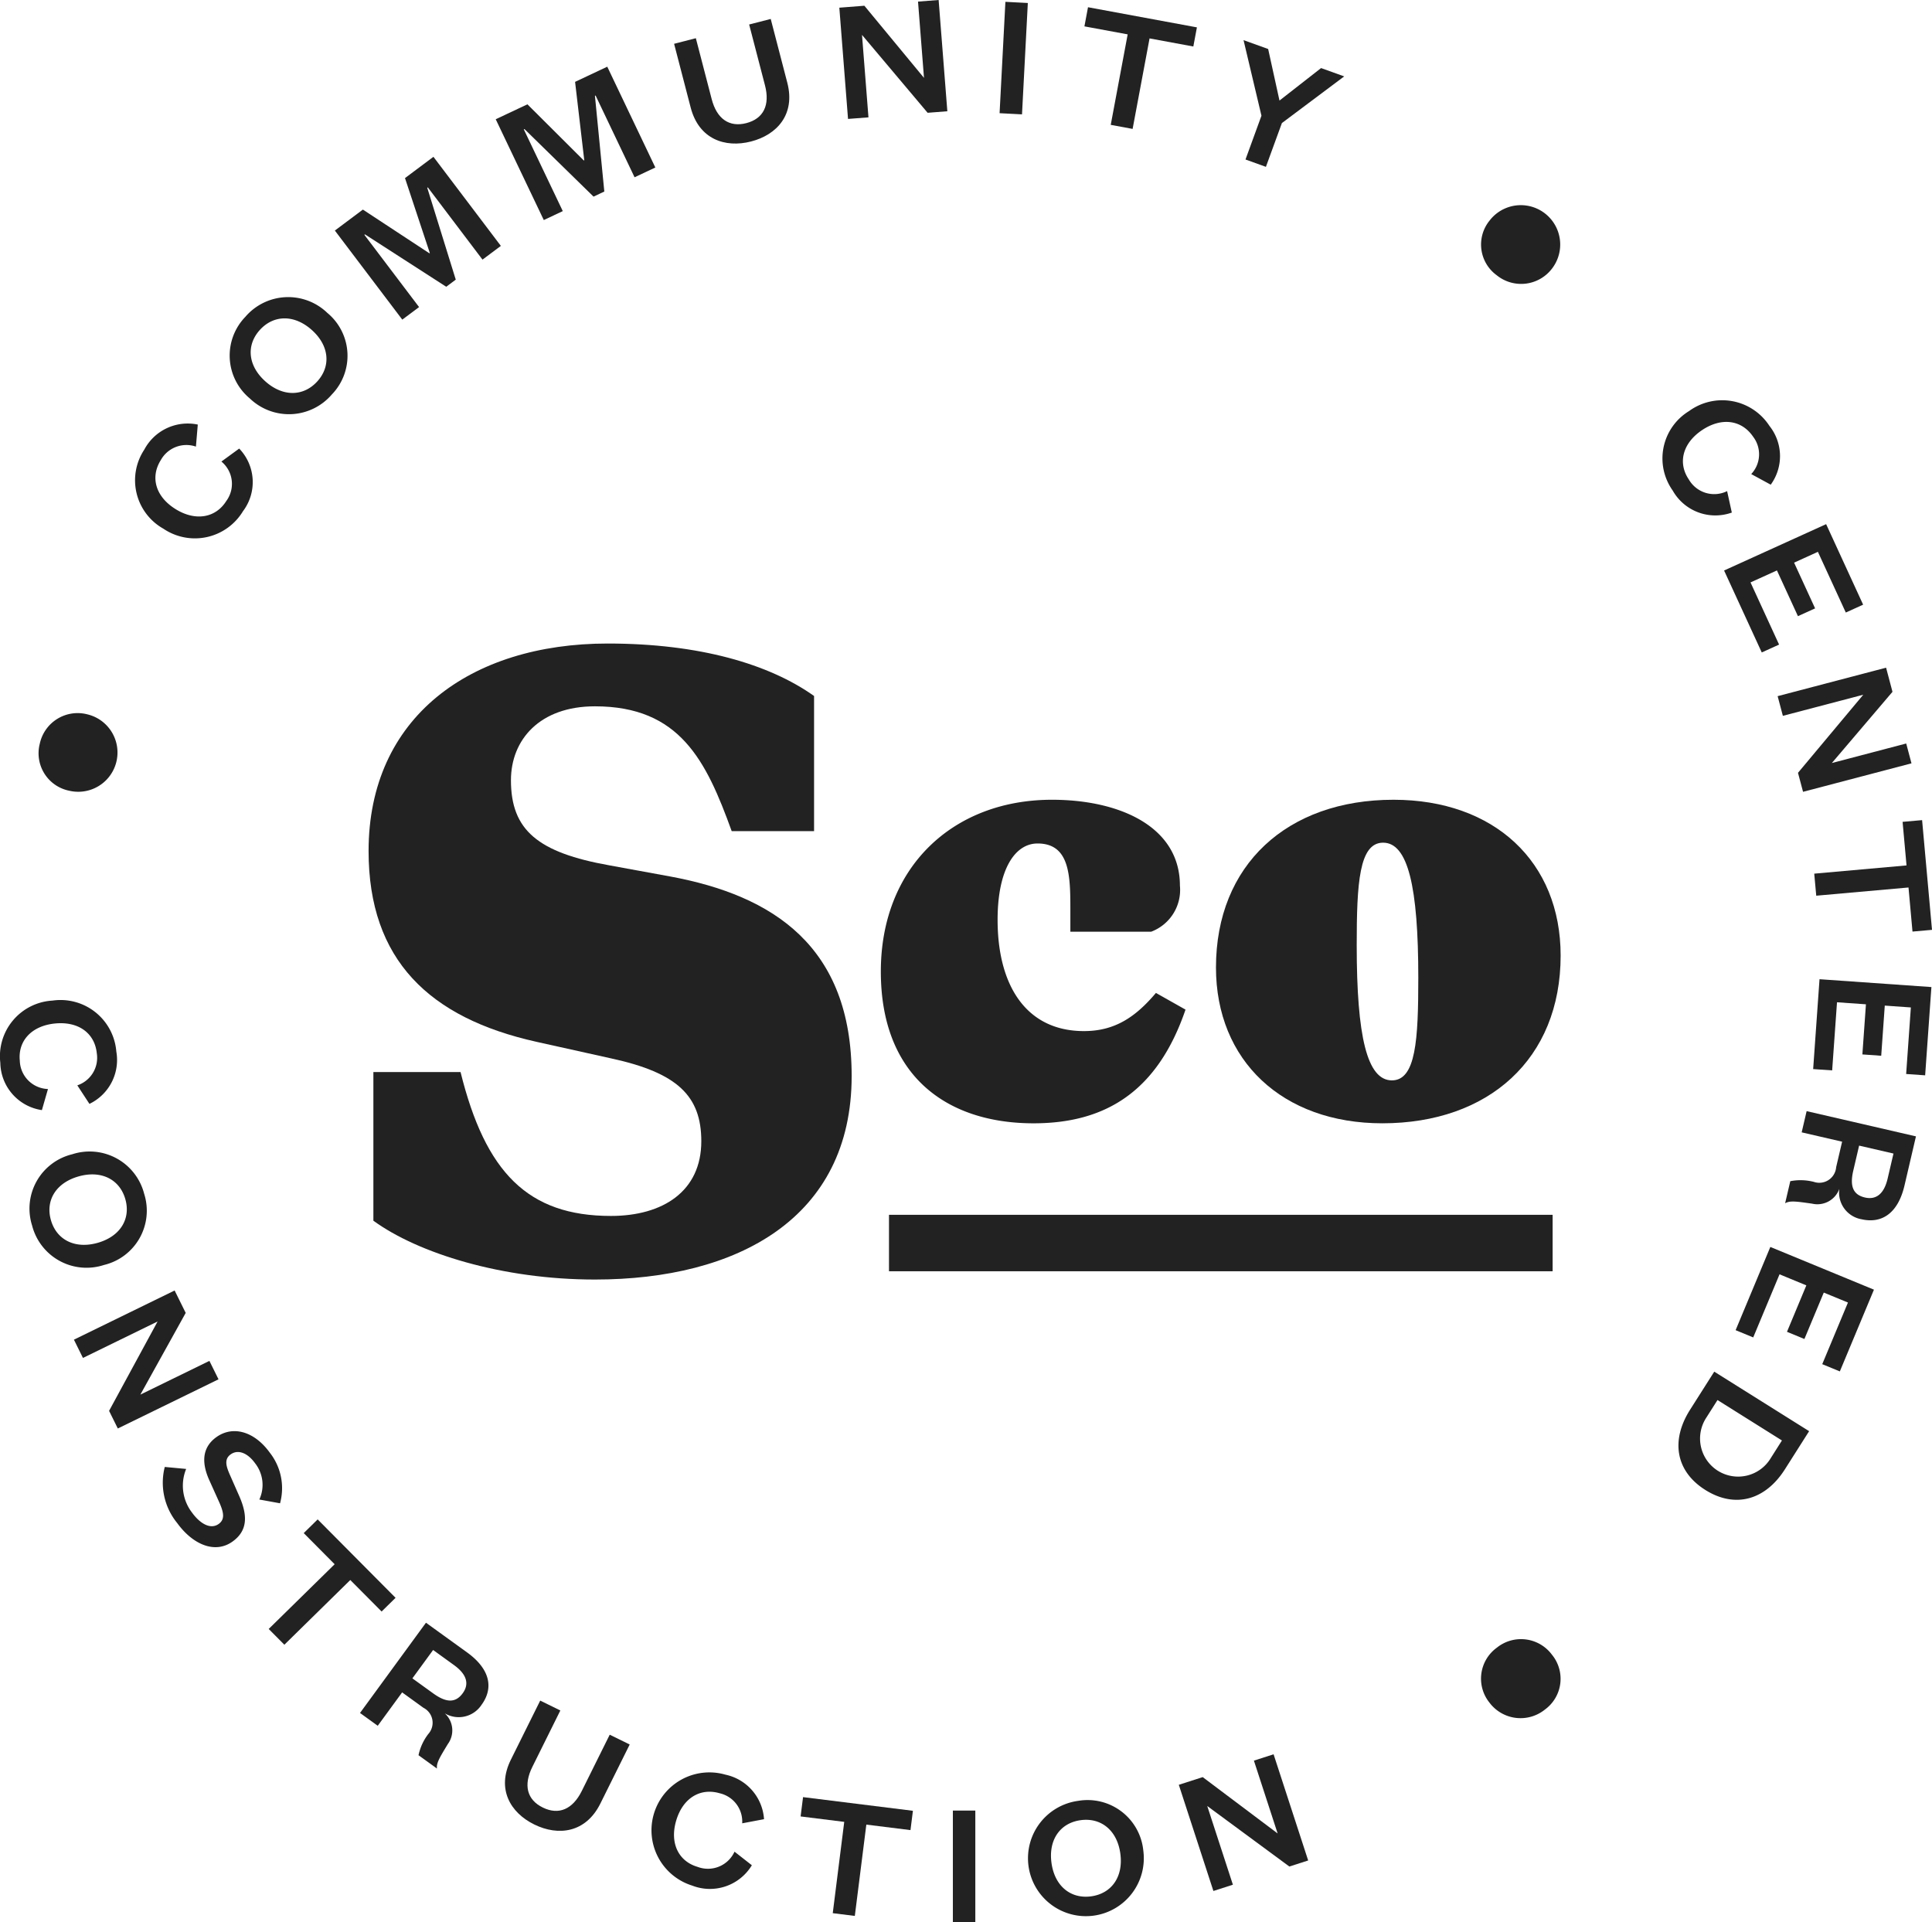 <svg xmlns="http://www.w3.org/2000/svg" xmlns:xlink="http://www.w3.org/1999/xlink" viewBox="0 0 166.666 165.813"><title>logo-circle</title><g><path d="M14.094,45.608a4.845,4.845,0,0,0,6.867-1.508,4.168,4.168,0,0,0-.326-5.404L19.1,39.816a2.492,2.492,0,0,1,.418,3.408c-.903,1.439-2.632,1.772-4.368.697-1.733-1.074-2.204-2.751-1.279-4.229a2.528,2.528,0,0,1,3.031-1.166l.16-1.9a4.242,4.242,0,0,0-4.616,2.164,4.789,4.789,0,0,0,1.648,6.818" transform="translate(-0 -0.001)" fill="#222"/><path d="M22.417,28.462c1.194-1.315,2.977-1.343,4.484.007s1.664,3.117.47,4.433-2.977,1.345-4.484-.007c-1.506-1.349-1.664-3.116-.47-4.433m6.21,5.567a4.798,4.798,0,0,0-.388-7.035,4.866,4.866,0,0,0-7.079.344,4.805,4.805,0,0,0,.389,7.033,4.872,4.872,0,0,0,7.078-.342" transform="translate(-0 -0.001)" fill="#222"/></g><polygon points="36.152 26.49 31.433 20.255 31.482 20.218 38.495 24.737 39.317 24.122 36.858 16.2 36.907 16.164 41.623 22.396 43.207 21.212 37.391 13.527 34.937 15.363 37.078 21.823 37.041 21.85 31.304 18.08 28.887 19.888 34.703 27.572 36.152 26.49" fill="#222"/><polygon points="48.549 18.211 45.186 11.158 45.241 11.132 51.202 16.961 52.132 16.523 51.323 8.266 51.379 8.24 54.742 15.293 56.533 14.449 52.386 5.753 49.61 7.062 50.402 13.822 50.359 13.842 45.499 8.999 42.764 10.287 46.911 18.983 48.549 18.211" fill="#222"/><g><path d="M64.79,12.206c2.247-.578,3.837-2.344,3.128-5.067l-1.431-5.503-1.861.478,1.367,5.252c.442,1.702-.127,2.873-1.614,3.257-1.475.378-2.544-.373-2.986-2.075l-1.365-5.252-1.876.483,1.431,5.504c.709,2.721,2.958,3.5,5.207,2.923" transform="translate(-0 -0.001)" fill="#222"/></g><polygon points="80.972 0 79.194 0.138 79.709 6.718 74.566 0.495 72.406 0.663 73.156 10.259 74.919 10.124 74.362 3.01 80.022 9.729 81.723 9.598 80.972 0" fill="#222"/><rect x="82.638" y="4.044" width="9.62" height="1.937" transform="translate(77.881 92.079) rotate(-87.01)" fill="#222"/><polygon points="93.549 2.275 97.28 2.964 95.819 10.771 97.706 11.12 99.168 3.313 102.944 4.011 103.253 2.361 93.858 0.624 93.549 2.275" fill="#222"/><polygon points="107.444 13.759 109.205 14.393 110.584 10.616 115.958 6.59 113.964 5.872 110.376 8.674 109.399 4.227 107.276 3.463 108.821 9.982 107.444 13.759" fill="#222"/><g><path d="M129.112,23.742a3.345,3.345,0,0,0,4.779-.578,3.397,3.397,0,0,0-5.391-4.135,3.274,3.274,0,0,0,.612,4.713" transform="translate(-0 -0.001)" fill="#222"/><path d="M149.397,44.217l-.406-1.85a2.526,2.526,0,0,1-3.303-1.007c-.957-1.404-.557-3.112,1.135-4.25,1.694-1.139,3.428-.883,4.409.56a2.491,2.491,0,0,1-.161,3.227l1.683.915a4.187,4.187,0,0,0-.111-5.071,4.855,4.855,0,0,0-6.94-1.276,4.782,4.782,0,0,0-1.407,6.85,4.223,4.223,0,0,0,5.101,1.902" transform="translate(-0 -0.001)" fill="#222"/></g><polygon points="151.98 56.283 153.474 55.604 151.01 50.242 153.289 49.208 155.101 53.153 156.582 52.481 154.769 48.536 156.823 47.603 159.23 52.84 160.725 52.161 157.533 45.215 148.73 49.213 151.98 56.283" fill="#222"/><polygon points="153.801 61.751 160.736 59.931 155.105 66.666 155.542 68.305 164.896 65.849 164.441 64.137 158.027 65.821 163.257 59.679 162.705 57.597 153.35 60.053 153.801 61.751" fill="#222"/><polygon points="164.129 70.896 164.468 74.654 156.507 75.365 156.68 77.267 164.639 76.558 164.983 80.362 166.666 80.212 165.812 70.747 164.129 70.896" fill="#222"/><polygon points="156.414 92.223 158.053 92.337 158.471 86.46 160.967 86.635 160.66 90.959 162.285 91.073 162.592 86.747 164.842 86.906 164.436 92.647 166.075 92.762 166.615 85.148 156.963 84.471 156.414 92.223" fill="#222"/><g><path d="M159.875,100.984l.504-2.158,2.964.685-.504,2.157c-.315,1.354-1.016,1.851-1.959,1.634-1.018-.237-1.32-.965-1.005-2.318m-4.451-3.302,3.488.805-.515,2.203a1.458,1.458,0,0,1-1.92,1.265,4.633,4.633,0,0,0-2.036-.061l-.445,1.903c.417-.232.906-.167,2.326.036a2.014,2.014,0,0,0,2.35-1.277,2.335,2.335,0,0,0,1.911,2.622c1.753.402,3.149-.513,3.71-2.909l.989-4.24-9.431-2.177Z" transform="translate(-0 -0.001)" fill="#222"/></g><polygon points="149.725 114.745 151.243 115.371 153.514 109.928 155.826 110.881 154.156 114.887 155.659 115.507 157.33 111.503 159.416 112.362 157.198 117.678 158.715 118.304 161.658 111.252 152.72 107.567 149.725 114.745" fill="#222"/><g><path d="M153.721,124.262l-.958,1.511a3.283,3.283,0,1,1-5.562-3.486l.961-1.513Zm-7.922-2.657c-1.697,2.672-1.238,5.326,1.322,6.931s5.166.876,6.863-1.798l2.082-3.279-8.184-5.134Z" transform="translate(-0 -0.001)" fill="#222"/><path d="M129.134,142.131a3.298,3.298,0,0,0-.646,4.742,3.35,3.35,0,0,0,4.793.596,3.279,3.279,0,0,0,.595-4.732,3.32,3.32,0,0,0-4.742-.606" transform="translate(-0 -0.001)" fill="#222"/><path d="M5.967,68.211a3.386,3.386,0,0,0,1.565-6.589,3.339,3.339,0,0,0-4.101,2.539,3.294,3.294,0,0,0,2.536,4.05" transform="translate(-0 -0.001)" fill="#222"/><path d="M4.138,93.944a2.51,2.51,0,0,1-2.429-2.442c-.173-1.687.991-3.003,3.025-3.209s3.438.834,3.616,2.567a2.504,2.504,0,0,1-1.68,2.767l1.045,1.599a4.2,4.2,0,0,0,2.319-4.52,4.829,4.829,0,0,0-5.504-4.39,4.808,4.808,0,0,0-4.502,5.371,4.196,4.196,0,0,0,3.586,4.077Z" transform="translate(-0 -0.001)" fill="#222"/><path d="M4.394,105.258c-.489-1.705.434-3.222,2.386-3.775,1.95-.553,3.54.25,4.03,1.955s-.434,3.222-2.385,3.775-3.541-.251-4.031-1.955m4.578,3.864a4.812,4.812,0,0,0,3.463-6.145,4.857,4.857,0,0,0-6.203-3.405,4.823,4.823,0,0,0-3.463,6.147,4.847,4.847,0,0,0,6.203,3.403" transform="translate(-0 -0.001)" fill="#222"/></g><polygon points="18.065 117.396 12.108 120.305 16.02 113.256 15.064 111.323 6.377 115.565 7.156 117.141 13.596 113.996 9.41 121.706 10.163 123.227 18.851 118.985 18.065 117.396" fill="#222"/><g><path d="M24.158,129.681a4.953,4.953,0,0,0-.885-4.369c-1.327-1.837-3.178-2.358-4.602-1.343-1.31.936-1.241,2.315-.631,3.685l.91,2.02c.325.764.487,1.382-.087,1.791-.686.49-1.585.005-2.302-.988a3.809,3.809,0,0,1-.502-3.76l-1.845-.171a5.495,5.495,0,0,0,1.072,4.839c1.328,1.837,3.246,2.687,4.769,1.6,1.324-.944,1.32-2.259.576-3.945l-.826-1.875c-.31-.718-.467-1.302.095-1.704.65-.462,1.472-.109,2.1.76a3.017,3.017,0,0,1,.372,3.135Z" transform="translate(-0 -0.001)" fill="#222"/></g><polygon points="34.124 137.834 27.404 131.07 26.201 132.251 28.869 134.937 23.18 140.521 24.531 141.881 30.219 136.298 32.92 139.016 34.124 137.834" fill="#222"/><g><path d="M39.916,146.068c-.614.84-1.407.833-2.538.016l-1.803-1.301,1.788-2.447,1.803,1.303c1.131.817,1.319,1.65.75,2.429m.374-3.525-3.544-2.56-5.689,7.785,1.53,1.105,2.104-2.88,1.838,1.329a1.448,1.448,0,0,1,.425,2.252,4.533,4.533,0,0,0-.85,1.839l1.591,1.15c-.053-.474.199-.896.94-2.116a1.992,1.992,0,0,0-.269-2.648,2.355,2.355,0,0,0,3.173-.73c1.057-1.445.753-3.081-1.249-4.526" transform="translate(-0 -0.001)" fill="#222"/><path d="M50.183,154.507c-.784,1.575-1.984,2.094-3.361,1.417-1.365-.669-1.681-1.931-.897-3.507l2.413-4.863-1.736-.853-2.531,5.097c-1.251,2.521-.058,4.571,2.022,5.592s4.444.716,5.697-1.806l2.531-5.095-1.723-.846Z" transform="translate(-0 -0.001)" fill="#222"/><path d="M62.089,154.696a2.505,2.505,0,0,1,1.938,2.591l1.883-.356a4.211,4.211,0,0,0-3.328-3.84,4.995,4.995,0,0,0-2.871,9.568,4.221,4.221,0,0,0,5.148-1.755l-1.495-1.17a2.52,2.52,0,0,1-3.19,1.309c-1.636-.479-2.42-2.046-1.841-3.994.577-1.947,2.078-2.844,3.756-2.353" transform="translate(-0 -0.001)" fill="#222"/></g><polygon points="69.065 156.693 72.829 157.162 71.838 165.038 73.742 165.275 74.735 157.398 78.544 157.872 78.753 156.206 69.276 155.027 69.065 156.693" fill="#222"/><rect x="82.201" y="156.187" width="1.936" height="9.624" fill="#222"/><g><path d="M94.124,163.587c-1.766.237-3.144-.888-3.417-2.887s.756-3.447,2.523-3.684,3.145.888,3.417,2.885c.272,1.999-.756,3.448-2.523,3.686m-1.121-8.236a4.996,4.996,0,1,0,5.625,4.284,4.831,4.831,0,0,0-5.625-4.284" transform="translate(-0 -0.001)" fill="#222"/></g><polygon points="108.17 151.879 110.216 158.16 103.753 153.301 101.691 153.964 104.675 163.123 106.357 162.583 104.144 155.793 111.228 161.014 112.851 160.492 109.867 151.332 108.17 151.879" fill="#222"/><g><path d="M57.807,75.608l-5.243-.96c-6.141-1.098-8.487-3.018-8.487-7.339,0-3.498,2.484-6.378,7.244-6.378,7.315,0,9.591,4.663,11.799,10.767h7.106V60.039c-3.863-2.743-9.866-4.525-17.8-4.525-11.868,0-20.63,6.377-20.63,17.899,0,9.396,5.244,14.403,14.489,16.46l6.486,1.441c5.657,1.234,7.728,3.223,7.728,7.132,0,4.321-3.313,6.447-7.797,6.447-7.176,0-10.833-3.772-12.972-12.413H32.21v12.824c3.864,2.812,11.108,5.075,19.111,5.075,12.282,0,22.148-5.281,22.148-17.557,0-11.179-6.761-15.569-15.662-17.214" transform="translate(-0 -0.001)" fill="#222"/></g><rect x="76.69" y="104.794" width="57.249" height="4.87" fill="#222"/><g><path d="M75.986,83.804c0,9.051,5.726,13.098,13.177,13.098,6.208,0,10.693-2.744,13.107-9.807l-2.552-1.44c-1.794,2.125-3.588,3.292-6.209,3.292-4.968,0-7.45-3.909-7.45-9.601,0-4.389,1.517-6.583,3.449-6.583,2.76,0,2.828,2.743,2.828,5.623v1.989h6.968a3.854,3.854,0,0,0,2.483-3.978c0-5.075-5.174-7.406-11.038-7.406-8.554,0-14.763,5.829-14.763,14.813" transform="translate(-0 -0.001)" fill="#222"/><path d="M120.074,93.198c-2.139,0-3.036-3.771-3.036-11.658,0-5.349.207-8.846,2.277-8.846,2.138,0,3.036,3.772,3.036,11.658,0,5.349-.207,8.846-2.277,8.846m.138-24.207c-9.175,0-15.315,5.623-15.315,14.469,0,8.023,5.726,13.441,14.349,13.441,9.175,0,15.384-5.555,15.384-14.469,0-8.092-5.726-13.441-14.418-13.441" transform="translate(-0 -0.001)" fill="#222"/></g></svg>
